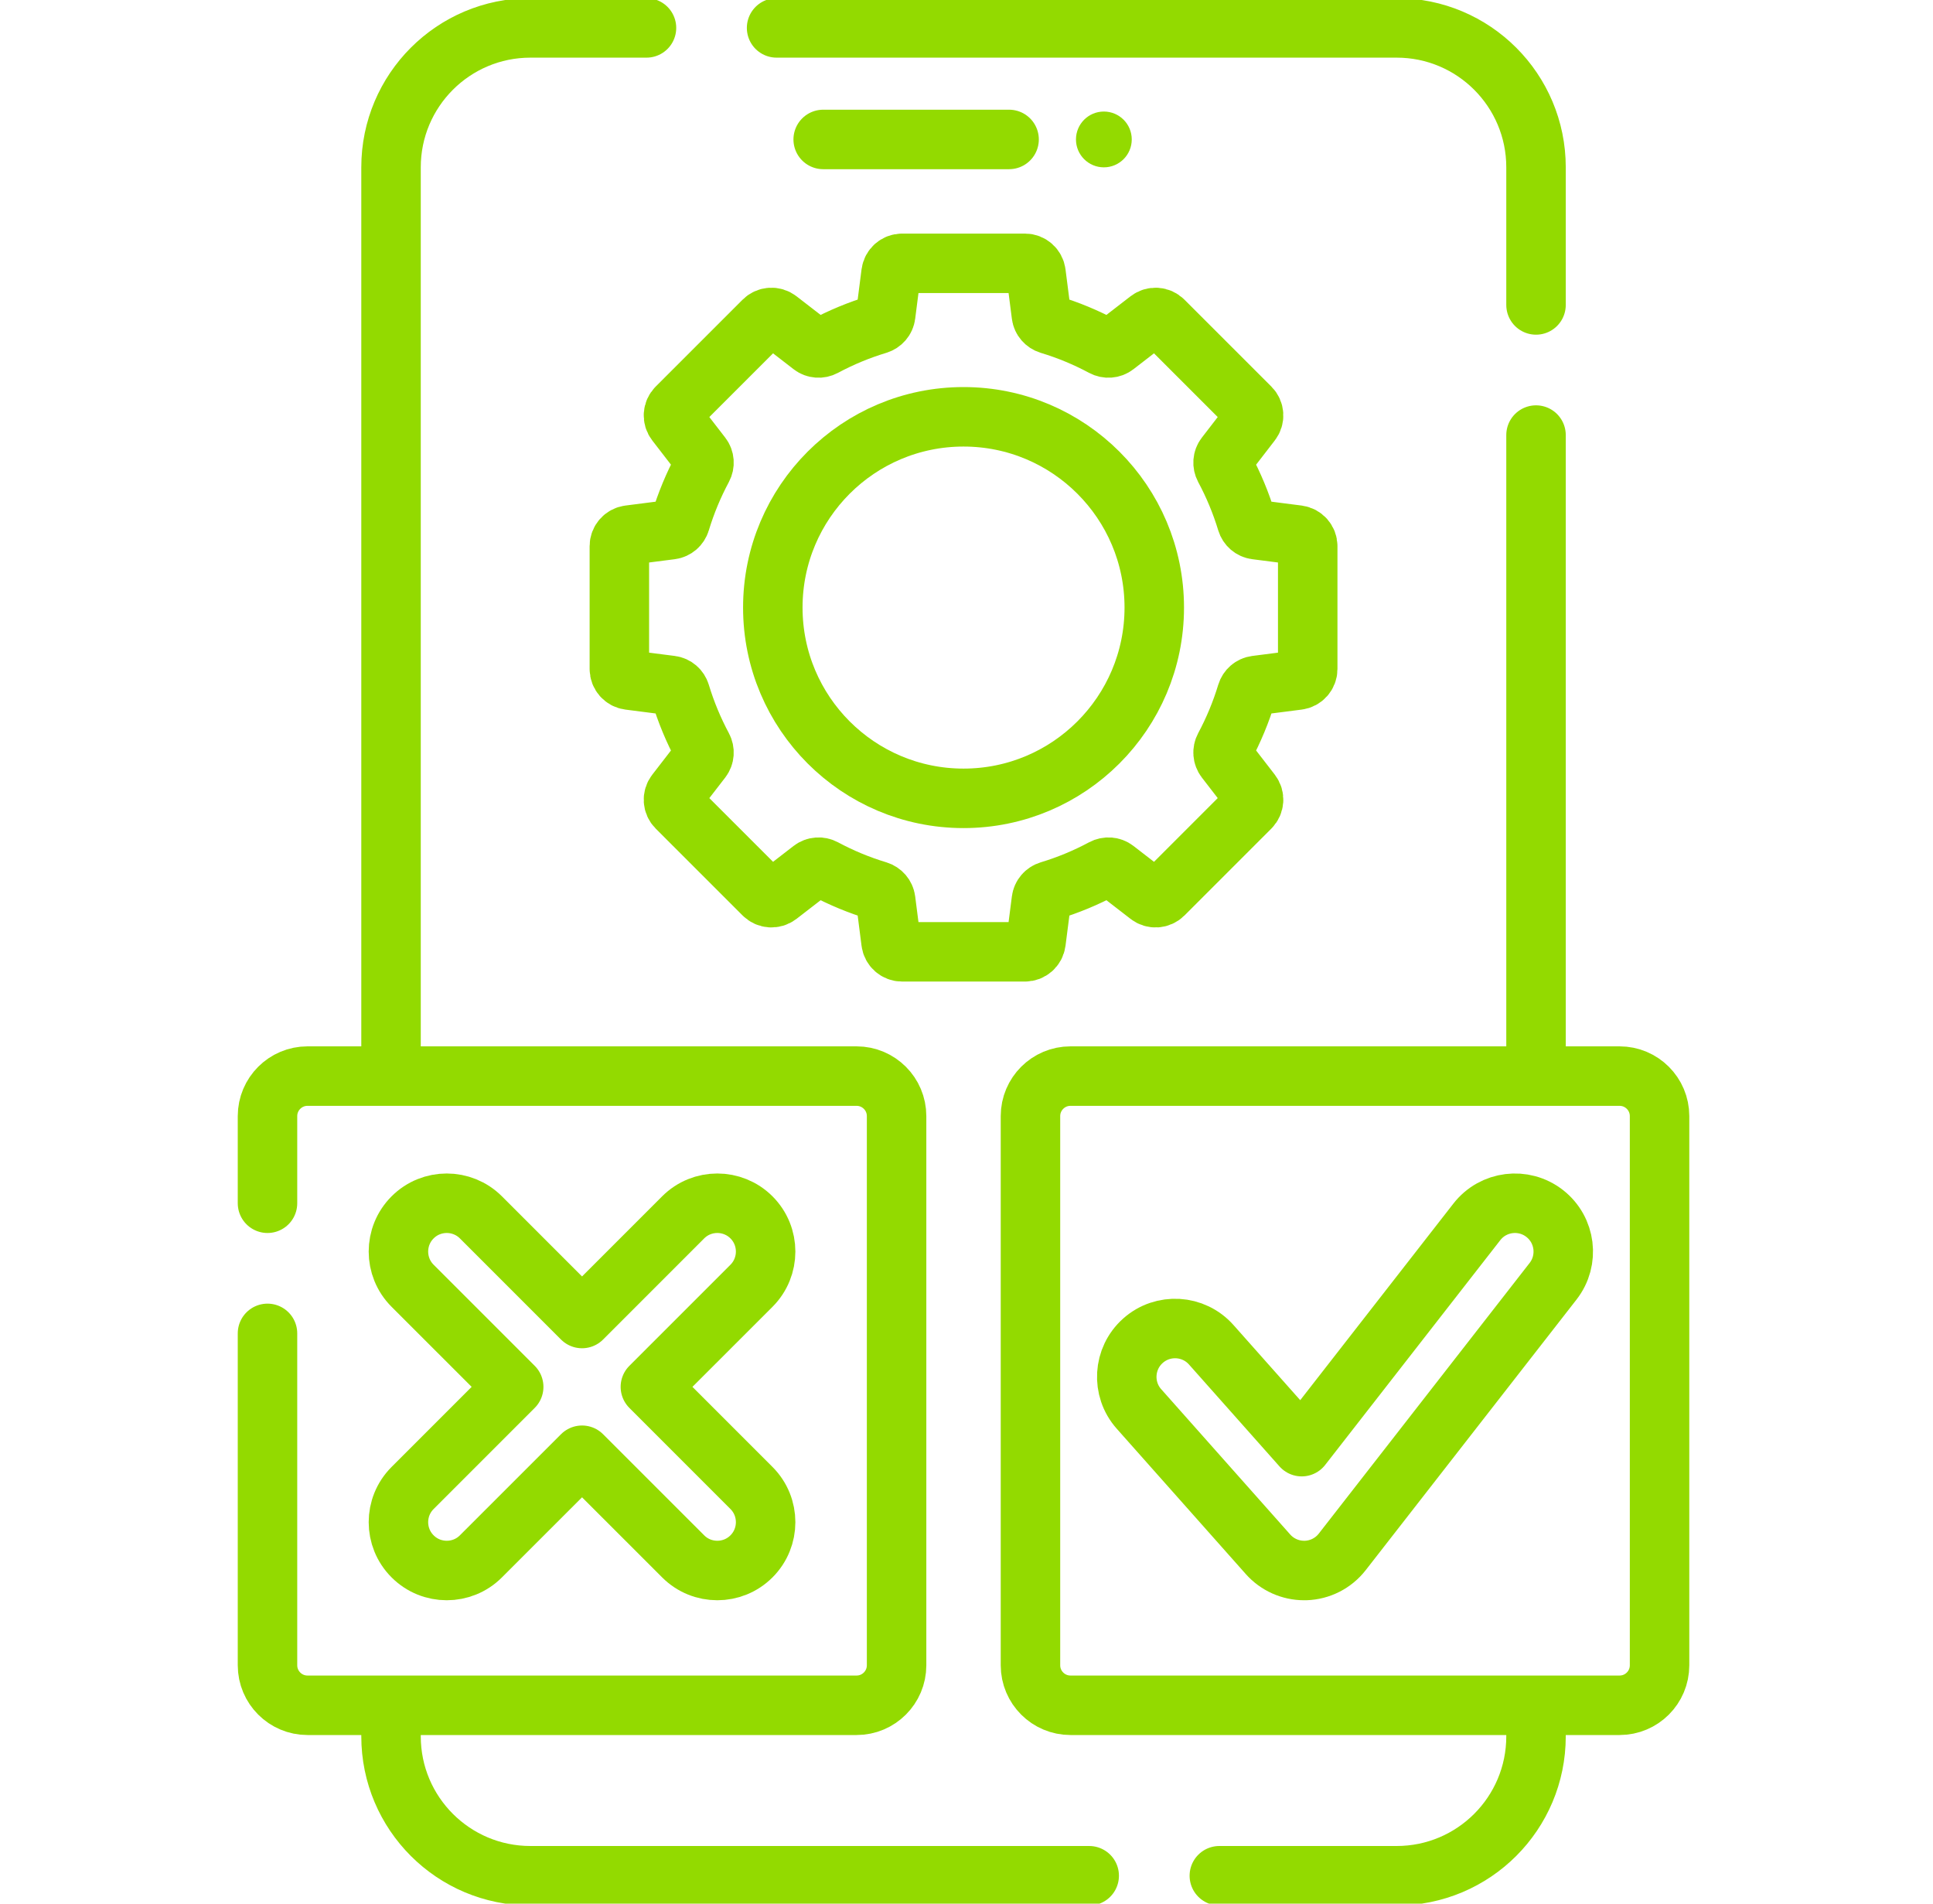 <svg width="65" height="64" viewBox="0 0 65 64" fill="none" xmlns="http://www.w3.org/2000/svg">
<g clip-path="url(#clip0_7316_4363)">
<path d="M13.149 57.494V58.375C13.149 60.964 15.248 63.062 17.836 63.062H36.626" stroke="#93DA00" stroke-width="2" stroke-miterlimit="10" stroke-linecap="round" stroke-linejoin="round"/>
<path d="M51.651 57.494V58.375C51.651 60.964 49.553 63.062 46.964 63.062H41.002" stroke="#93DA00" stroke-width="2" stroke-miterlimit="10" stroke-linecap="round" stroke-linejoin="round"/>
<path d="M26.114 0.938H46.964C49.553 0.938 51.651 3.036 51.651 5.625V10.252" stroke="#93DA00" stroke-width="2" stroke-miterlimit="10" stroke-linecap="round" stroke-linejoin="round"/>
<path d="M51.651 36.012V14.627" stroke="#93DA00" stroke-width="2" stroke-miterlimit="10" stroke-linecap="round" stroke-linejoin="round"/>
<path d="M13.149 35.767V5.625C13.149 3.036 15.248 0.938 17.836 0.938H21.739" stroke="#93DA00" stroke-width="2" stroke-miterlimit="10" stroke-linecap="round" stroke-linejoin="round"/>
<path d="M27.681 4.688H33.932" stroke="#93DA00" stroke-width="2" stroke-miterlimit="10" stroke-linecap="round" stroke-linejoin="round"/>
<circle cx="37.119" cy="4.688" r="0.938" fill="#93DA00"/>
<path d="M8.995 44.828V55.986C8.995 56.729 9.598 57.331 10.34 57.331H28.804C29.546 57.331 30.149 56.729 30.149 55.986V37.523C30.149 36.78 29.546 36.178 28.804 36.178H10.34C9.598 36.178 8.995 36.78 8.995 37.523V40.453" stroke="#93DA00" stroke-width="2" stroke-miterlimit="10" stroke-linecap="round" stroke-linejoin="round"/>
<path d="M54.46 57.331H35.996C35.254 57.331 34.651 56.729 34.651 55.986V37.523C34.651 36.78 35.254 36.178 35.996 36.178H54.46C55.203 36.178 55.805 36.78 55.805 37.523V55.986C55.805 56.729 55.203 57.331 54.46 57.331Z" stroke="#93DA00" stroke-width="2" stroke-miterlimit="10" stroke-linecap="round" stroke-linejoin="round"/>
<path d="M25.27 40.928C24.635 40.294 23.606 40.294 22.972 40.928L19.572 44.328L16.172 40.928C15.537 40.294 14.508 40.294 13.874 40.928C13.239 41.563 13.239 42.592 13.874 43.227L17.274 46.626L13.874 50.026C13.239 50.661 13.239 51.69 13.874 52.324C14.191 52.642 14.607 52.8 15.023 52.8C15.439 52.8 15.855 52.642 16.172 52.324L19.572 48.925L22.972 52.324C23.289 52.642 23.705 52.8 24.121 52.8C24.537 52.8 24.952 52.642 25.27 52.324C25.904 51.69 25.904 50.661 25.27 50.026L21.87 46.626L25.27 43.227C25.904 42.592 25.904 41.563 25.27 40.928Z" stroke="#93DA00" stroke-width="2" stroke-miterlimit="10" stroke-linecap="round" stroke-linejoin="round"/>
<path d="M51.941 40.796C51.233 40.244 50.212 40.371 49.661 41.079L43.772 48.636L40.729 45.21C40.133 44.539 39.106 44.478 38.435 45.074C37.764 45.67 37.703 46.697 38.299 47.368L42.638 52.254C42.947 52.602 43.389 52.8 43.853 52.8C43.87 52.8 43.888 52.8 43.905 52.8C44.388 52.784 44.838 52.555 45.135 52.174L52.224 43.076C52.776 42.368 52.649 41.347 51.941 40.796Z" stroke="#93DA00" stroke-width="2" stroke-miterlimit="10" stroke-linecap="round" stroke-linejoin="round"/>
<path d="M43.974 22.492V18.361C43.974 18.173 43.833 18.014 43.646 17.989L42.234 17.808C42.086 17.789 41.965 17.684 41.922 17.541C41.731 16.91 41.479 16.306 41.173 15.735C41.103 15.603 41.113 15.443 41.205 15.325L42.075 14.197C42.191 14.048 42.177 13.836 42.044 13.703L39.123 10.783C38.99 10.649 38.778 10.636 38.629 10.751L37.502 11.622C37.384 11.713 37.224 11.724 37.092 11.653C36.521 11.347 35.916 11.095 35.285 10.905C35.143 10.861 35.037 10.741 35.018 10.593L34.837 9.18C34.813 8.993 34.654 8.853 34.465 8.853H30.335C30.146 8.853 29.987 8.993 29.963 9.18L29.782 10.593C29.763 10.741 29.657 10.861 29.515 10.905C28.884 11.095 28.279 11.347 27.708 11.653C27.576 11.724 27.416 11.713 27.298 11.622L26.171 10.751C26.022 10.636 25.81 10.649 25.677 10.783L22.756 13.703C22.623 13.836 22.609 14.048 22.725 14.197L23.596 15.325C23.687 15.443 23.698 15.603 23.627 15.735C23.321 16.306 23.069 16.91 22.878 17.541C22.835 17.684 22.714 17.789 22.566 17.808L21.154 17.989C20.967 18.014 20.827 18.173 20.827 18.361V22.492C20.827 22.68 20.967 22.84 21.154 22.864L22.566 23.045C22.714 23.064 22.835 23.169 22.878 23.312C23.069 23.943 23.321 24.547 23.627 25.119C23.698 25.25 23.687 25.41 23.596 25.529L22.725 26.656C22.609 26.805 22.623 27.017 22.756 27.15L25.677 30.07C25.81 30.204 26.022 30.217 26.171 30.102L27.298 29.231C27.416 29.14 27.576 29.129 27.708 29.2C28.279 29.506 28.884 29.758 29.515 29.948C29.657 29.992 29.763 30.113 29.782 30.261L29.963 31.673C29.987 31.86 30.146 32 30.335 32H34.465C34.654 32 34.813 31.86 34.837 31.673L35.018 30.261C35.037 30.113 35.143 29.992 35.286 29.948C35.916 29.758 36.521 29.506 37.092 29.2C37.224 29.129 37.384 29.14 37.502 29.231L38.629 30.102C38.778 30.218 38.99 30.204 39.124 30.07L42.044 27.15C42.177 27.017 42.191 26.805 42.076 26.656L41.205 25.529C41.114 25.41 41.103 25.25 41.173 25.119C41.479 24.547 41.731 23.943 41.922 23.312C41.965 23.169 42.086 23.064 42.234 23.045L43.646 22.864C43.833 22.84 43.974 22.68 43.974 22.492Z" stroke="#93DA00" stroke-width="2" stroke-miterlimit="10" stroke-linecap="round" stroke-linejoin="round"/>
<path d="M32.4 26.84C35.942 26.84 38.814 23.968 38.814 20.426C38.814 16.884 35.942 14.013 32.4 14.013C28.858 14.013 25.987 16.884 25.987 20.426C25.987 23.968 28.858 26.84 32.4 26.84Z" stroke="#93DA00" stroke-width="2" stroke-miterlimit="10" stroke-linecap="round" stroke-linejoin="round"/>
</g>
<defs>
<clipPath id="clip0_7316_4363">
<rect width="64" height="64" fill="white" transform="translate(0.4)"/>
</clipPath>
</defs>
</svg>
